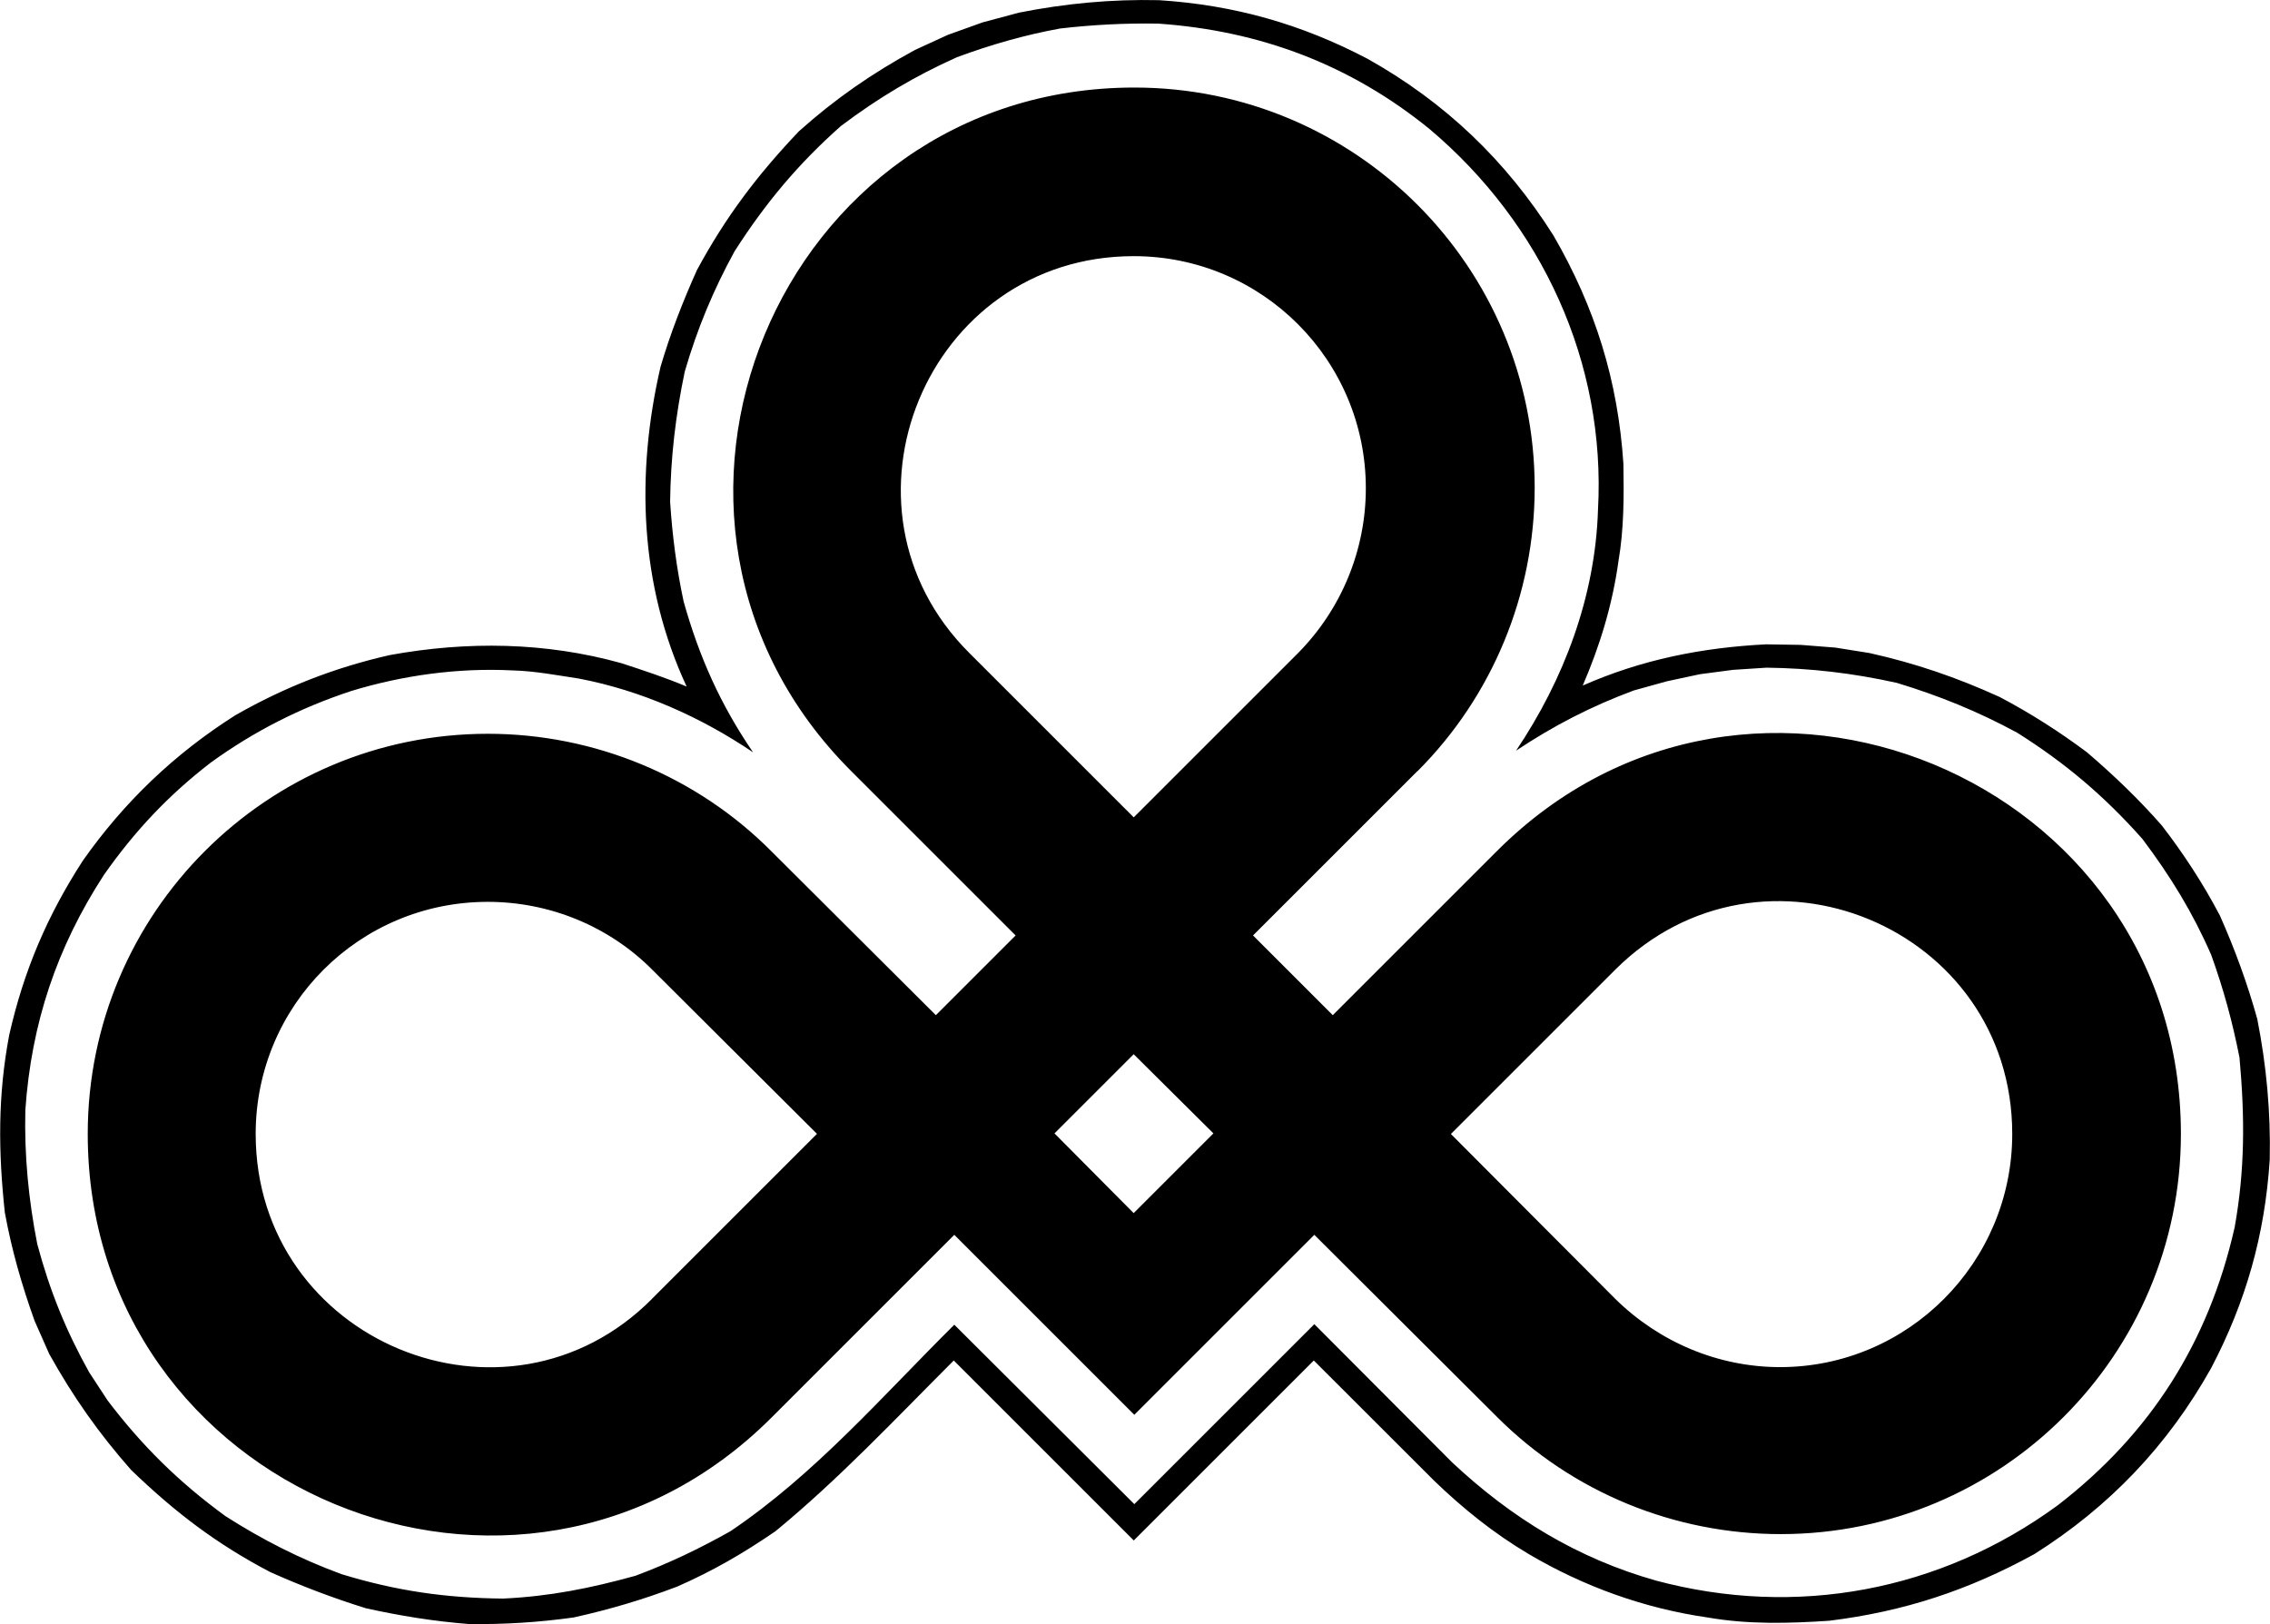 <?xml version="1.0" encoding="UTF-8"?>
<svg id="Layer_2" data-name="Layer 2" xmlns="http://www.w3.org/2000/svg" viewBox="0 0 249.93 178.85">
  <defs>
    <style>
      .cls-1 {
        fill-rule: evenodd;
        stroke-width: 0px;
      }
    </style>
  </defs>
  <g id="Layer_1-2" data-name="Layer 1">
    <path class="cls-1" d="m201.43,178.49c-4.48.3-8.96.42-13.43-.36-6.99-1.01-13.61-3.4-19.7-6.99-3.82-2.27-7.17-4.96-10.39-8.06l-13.26-13.25-19.82,19.82-19.82-19.82c-6.39,6.39-12.66,13.08-19.64,18.81-3.58,2.45-6.87,4.36-10.81,6.09-3.76,1.43-7.4,2.51-11.4,3.4-3.88.54-7.7.78-11.58.72-3.82-.3-7.52-.9-11.28-1.73-3.64-1.13-7.11-2.45-10.57-4-5.91-3.1-10.45-6.57-15.29-11.23-3.58-4.06-6.39-8.06-9.02-12.78l-1.61-3.64c-1.43-4-2.51-7.76-3.28-11.94-.72-6.75-.78-12.84.48-19.53,1.61-7.11,4.18-13.14,8.12-19.23,4.54-6.45,10.09-11.76,16.78-16,5.43-3.1,10.93-5.25,17.02-6.63,8.54-1.55,17.14-1.43,25.5.9,2.39.78,4.9,1.61,7.17,2.57-5.19-11.17-5.61-23.41-2.87-35.23,1.07-3.64,2.45-7.17,4-10.63,3.16-5.85,6.63-10.45,11.23-15.29,4-3.58,8.06-6.39,12.78-8.96l3.64-1.67,3.82-1.37,4-1.07C117.3.38,122.37-.1,127.63.02c8.3.54,15.64,2.63,22.93,6.45,8.54,4.78,15.28,11.23,20.48,19.47,4.6,7.94,7.1,16,7.7,25.14.06,3.64.06,7.17-.54,10.69-.66,4.78-2.03,9.31-3.94,13.73,6.51-2.87,13.14-4.18,20.18-4.54l3.82.06,3.82.3,3.76.6c5.07,1.13,9.61,2.69,14.33,4.84,3.4,1.79,6.57,3.82,9.61,6.09,2.93,2.51,5.67,5.13,8.24,8.06,2.39,3.1,4.54,6.39,6.39,9.91,1.67,3.76,3.04,7.52,4.12,11.4,1.01,5.14,1.49,10.27,1.37,15.52-.54,8.3-2.63,15.64-6.45,22.93-4.78,8.54-11.22,15.28-19.46,20.48-7.28,4-14.39,6.33-22.57,7.34Zm44.6-43.29c-2.87,12.66-9.26,22.69-19.46,30.57-12.96,9.49-28.84,12.42-44.24,8.3-8.66-2.45-15.88-6.87-22.45-13.02l-15.17-15.22-19.82,19.82-19.82-19.76c-7.94,7.88-15.35,16.48-24.66,22.75-3.4,1.91-6.75,3.52-10.45,4.9-4.96,1.37-9.43,2.27-14.57,2.51-6.27-.06-11.76-.84-17.79-2.69-4.54-1.67-8.66-3.76-12.78-6.39-5.14-3.76-9.14-7.7-12.96-12.72l-2.03-3.1c-2.57-4.6-4.36-9.02-5.73-14.15-.96-4.9-1.43-9.73-1.31-14.75.66-9.55,3.46-17.91,8.66-25.91,3.4-4.84,7.11-8.78,11.76-12.36,4.78-3.46,9.85-6.03,15.46-7.88,5.67-1.73,11.76-2.57,17.73-2.27,2.45.06,4.96.54,7.34.9,6.87,1.31,13.43,4.24,19.17,8.12-3.58-5.25-5.91-10.45-7.64-16.6-.78-3.64-1.25-7.28-1.49-10.99.06-4.9.6-9.49,1.61-14.33,1.37-4.72,3.16-9.02,5.49-13.26,3.4-5.31,6.99-9.61,11.7-13.79,4.12-3.1,8.12-5.49,12.78-7.58,3.7-1.37,7.46-2.45,11.35-3.16,3.64-.42,7.17-.6,10.81-.54,11.23.78,21.2,4.54,29.91,11.64,12.3,10.39,19.41,25.67,18.51,41.92-.3,9.55-3.76,18.69-9.02,26.51,4.12-2.75,8.3-4.9,12.96-6.63l3.64-1.01,3.64-.78,3.64-.48,3.7-.24c4.9.06,9.49.6,14.33,1.67,4.72,1.43,8.96,3.16,13.26,5.49,5.31,3.34,9.61,6.99,13.79,11.7,3.1,4.12,5.55,8.12,7.58,12.78,1.37,3.82,2.33,7.34,3.11,11.29.6,6.63.6,12.42-.54,18.75Zm-89.98-50.27l-18.09,18.09,8.78,8.78,18.09-18.09c27.76-27.76,75.29-8.06,75.29,31.17,0,24.36-19.76,44.07-44.06,44.07-11.7,0-22.93-4.6-31.23-12.9l-20.12-20.06-19.82,19.82-19.82-19.82-20.12,20.12c-27.76,27.76-75.29,8.12-75.29-31.23,0-24.36,19.76-44.07,44.06-44.07,11.7,0,22.99,4.66,31.23,12.96l18.09,18.03,8.78-8.78-18.09-18.09c-27.76-27.7-8.12-75.29,31.17-75.29,24.36,0,44.07,19.76,44.07,44.06,0,11.76-4.66,22.99-12.9,31.23Zm-31.23,5.08l-18.09-18.09c-16.12-16.06-4.72-43.71,18.09-43.71,14.15,0,25.56,11.46,25.56,25.56,0,6.81-2.69,13.32-7.46,18.15l-18.09,18.09Zm-53.02,53.02c-16,16.12-43.65,4.72-43.65-18.15,0-14.15,11.4-25.56,25.56-25.56,6.81,0,13.37,2.69,18.15,7.52l18.09,18.03-18.15,18.15Zm87.95-18.15l18.09-18.09c16.18-16.12,43.71-4.72,43.71,18.09,0,14.15-11.46,25.68-25.56,25.68-6.81,0-13.31-2.75-18.15-7.52l-18.09-18.15Zm-34.93,8.72l8.78-8.78-8.78-8.72-8.72,8.72,8.72,8.78Z"/>
  </g>
</svg>